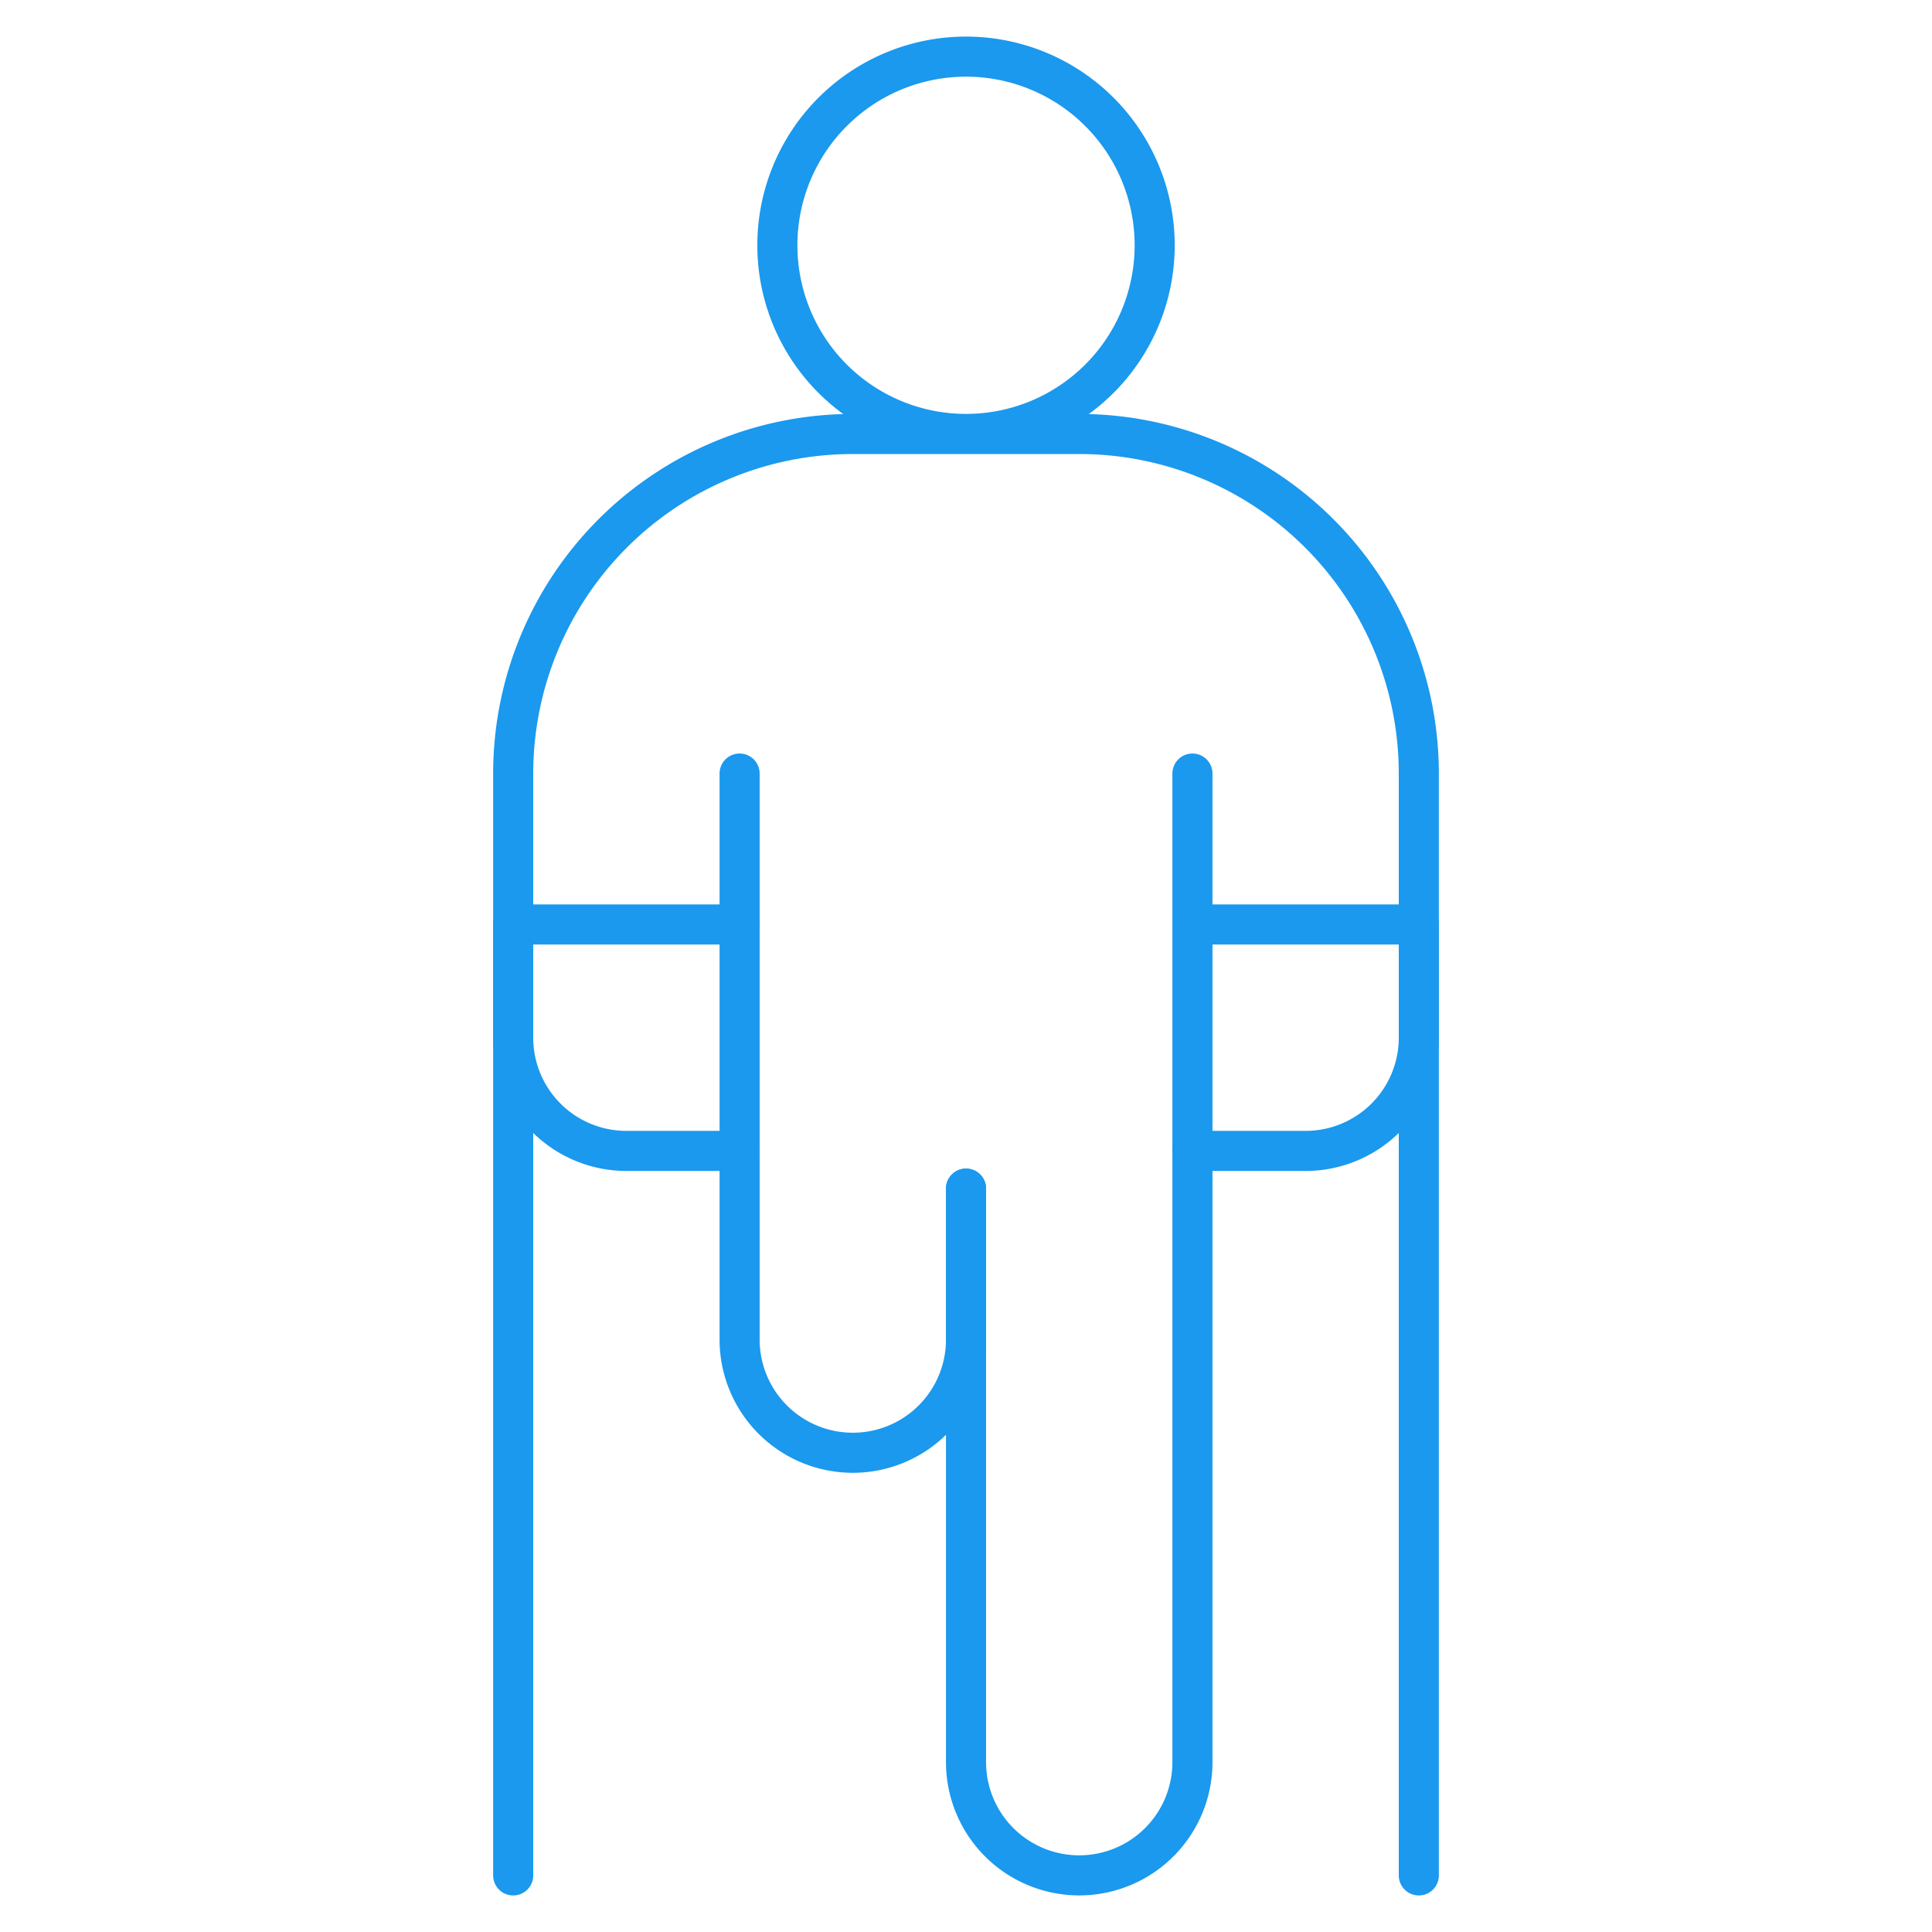 <svg xmlns="http://www.w3.org/2000/svg" width="48.203" height="48.203"><defs><clipPath id="a"><path d="M0-682.665h48.2v48.2H0z" transform="translate(0 682.665)" fill="none"/></clipPath></defs><g clip-path="url(#a)"><path d="M18.453 28.715h-2.824a2.824 2.824 0 0 1-2.825-2.824v-6.59a8.473 8.473 0 0 1 8.473-8.473h5.649a8.473 8.473 0 0 1 8.473 8.473v6.59a2.824 2.824 0 0 1-2.824 2.824h-2.824M28.809 6.12a4.707 4.707 0 0 1-4.707 4.707 4.707 4.707 0 0 1-4.707-4.707 4.707 4.707 0 0 1 4.707-4.707 4.707 4.707 0 0 1 4.707 4.707z" fill="none" stroke="#1a99ee" stroke-linecap="round" stroke-linejoin="round"/><path d="M24.102 29.656v3.766a2.824 2.824 0 0 1-2.824 2.824 2.824 2.824 0 0 1-2.825-2.824V19.3" fill="none" stroke="#1a99ee" stroke-linecap="round" stroke-linejoin="round"/><path d="M29.751 19.3v24.666a2.824 2.824 0 0 1-2.824 2.824 2.824 2.824 0 0 1-2.825-2.824v-14.31M12.804 23.066v23.725M12.804 23.066h5.649M35.399 23.066v23.725M35.399 23.066H29.75" fill="none" stroke="#1a99ee" stroke-linecap="round" stroke-linejoin="round"/></g></svg>
